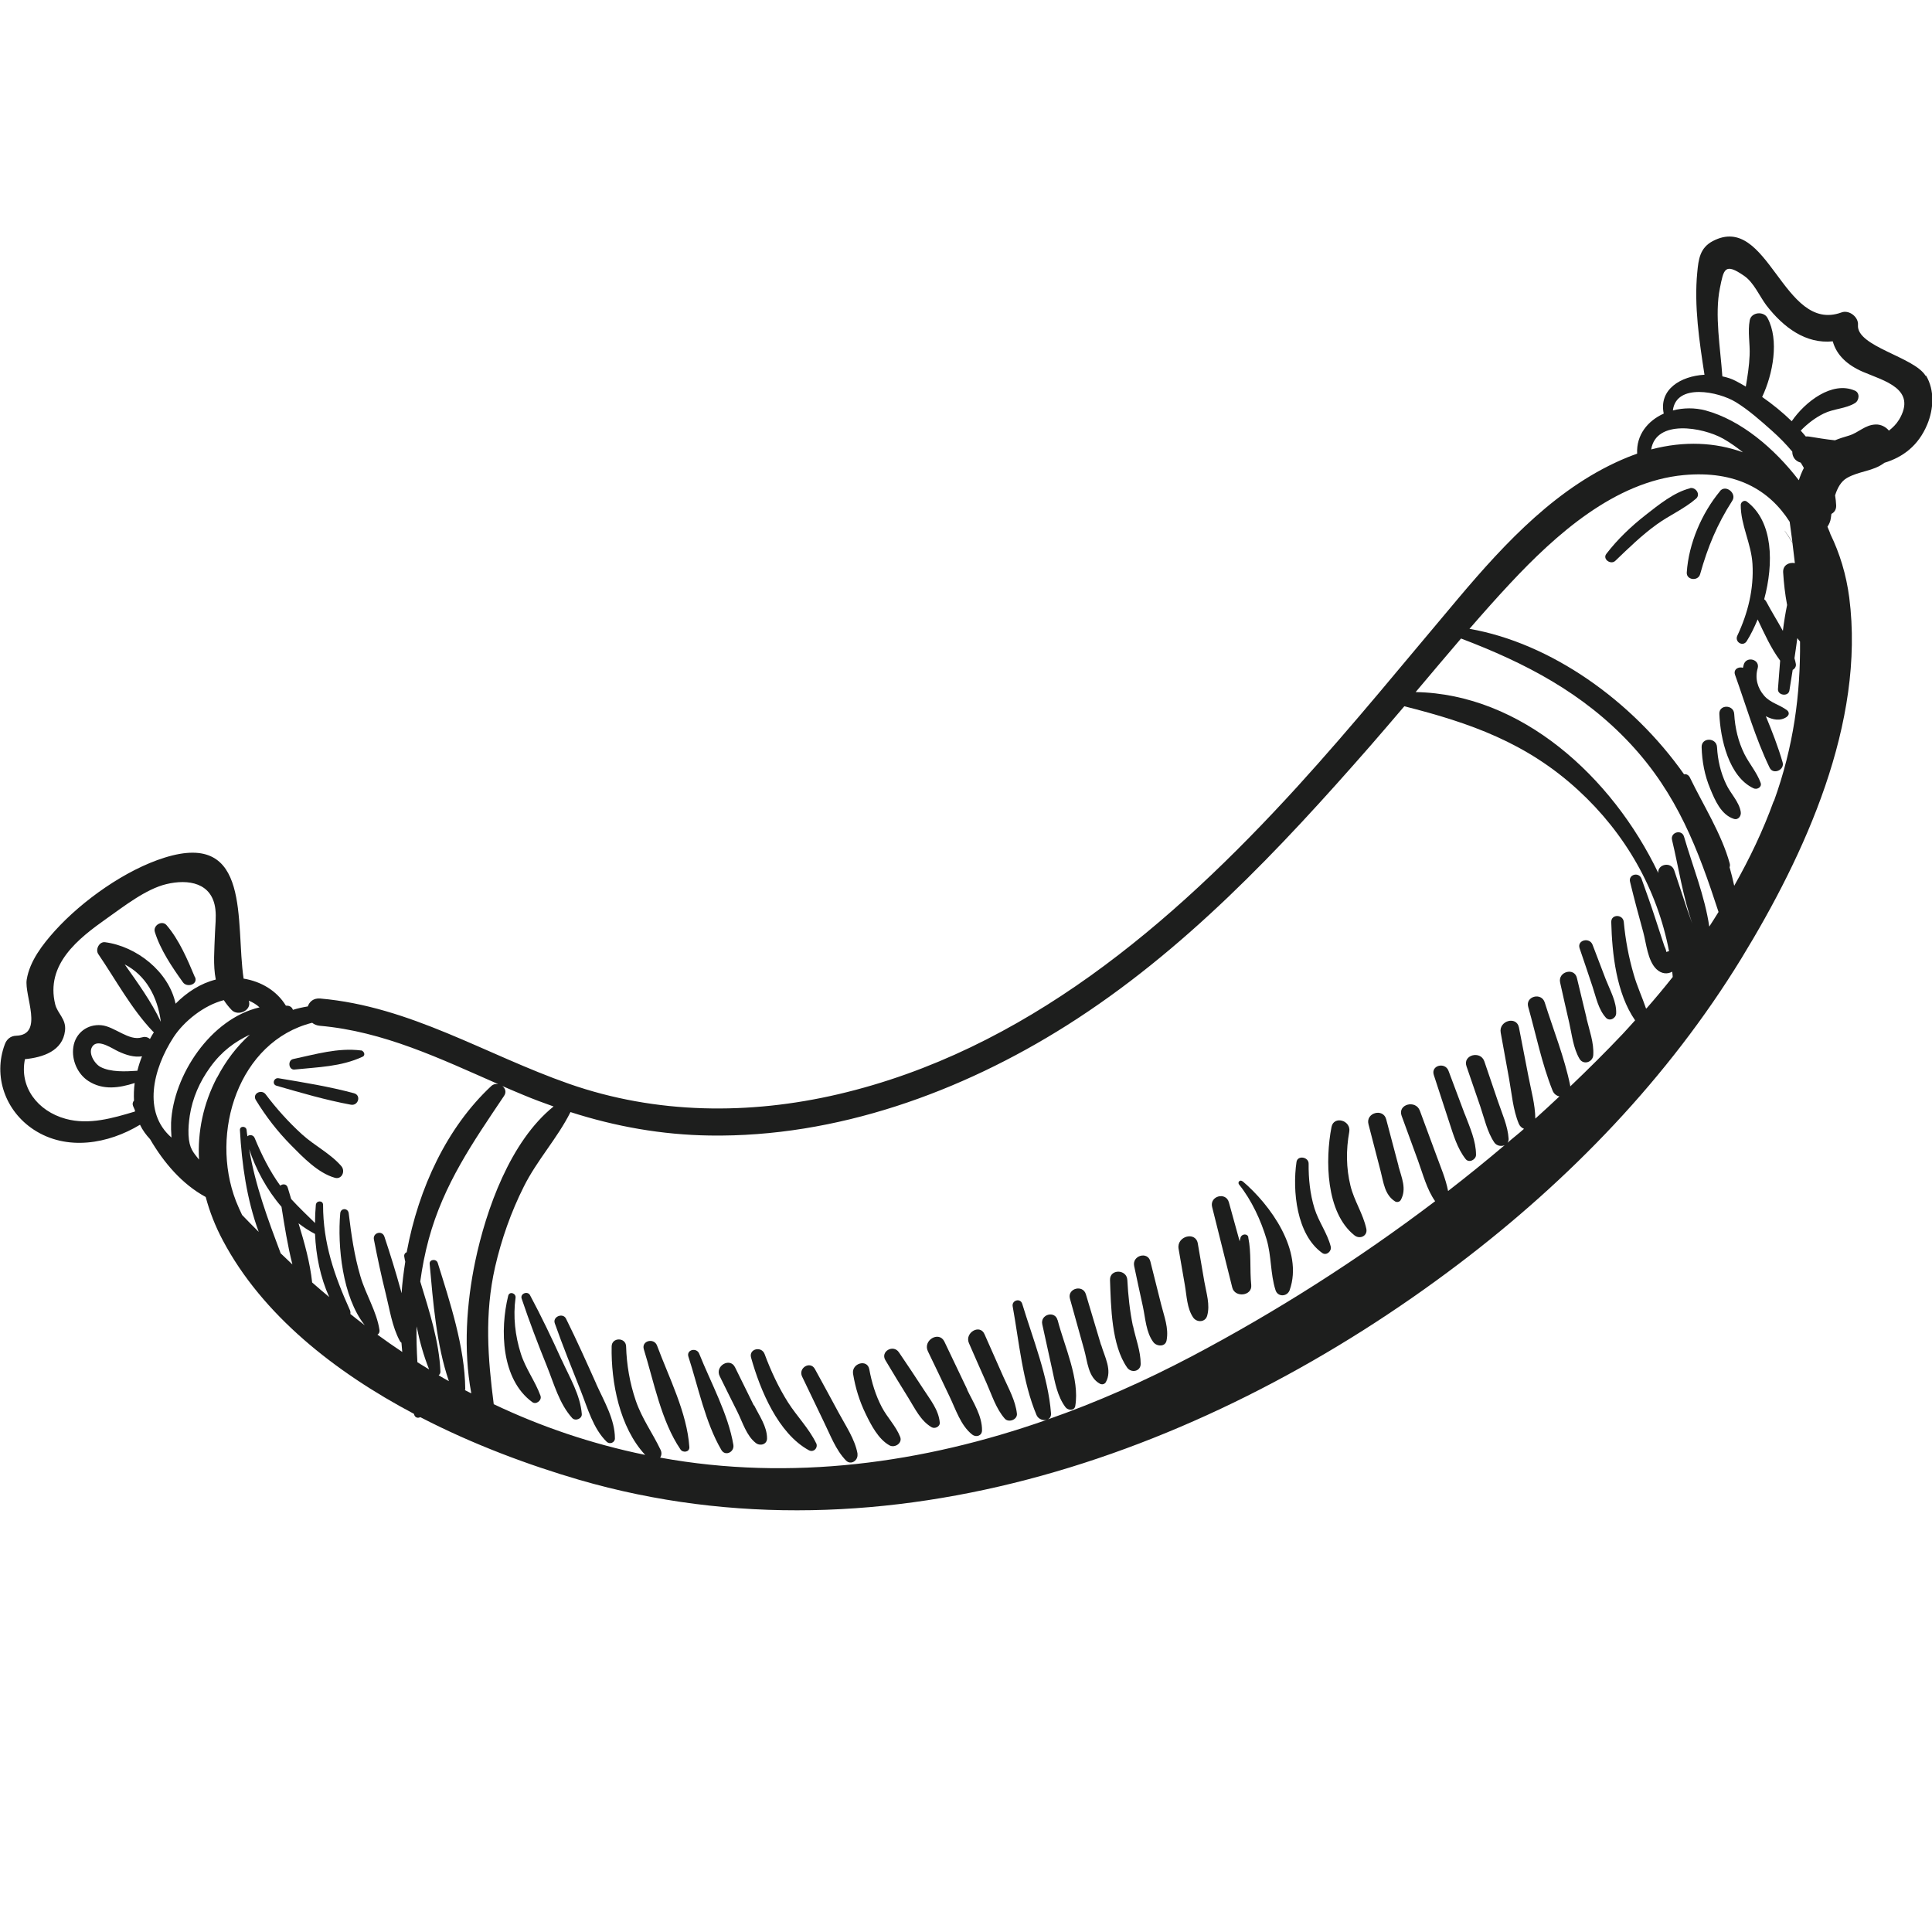 <svg xmlns="http://www.w3.org/2000/svg" id="Wurst" viewBox="0 0 141.73 141.73"><defs><style> .cls-1 { fill: #1d1e1d; } </style></defs><path class="cls-1" d="m14.3,71.69c-.54-1.29-1.16-2.75-2.08-3.82-.34-.39-1.01.02-.86.5.4,1.3,1.27,2.59,2.06,3.69.29.41,1.12.17.89-.38Z"></path><path class="cls-1" d="m25.05,85.56c-.78-.92-1.99-1.52-2.89-2.34-.98-.89-1.88-1.89-2.67-2.94-.31-.41-1.01-.05-.72.42.74,1.21,1.59,2.31,2.59,3.32.87.88,1.97,2.03,3.2,2.38.51.15.79-.47.49-.84Z"></path><path class="cls-1" d="m25.97,80.2c-1.81-.49-3.68-.79-5.53-1.1-.36-.06-.51.45-.15.55,1.8.52,3.61,1.05,5.45,1.39.54.1.78-.69.23-.84Z"></path><path class="cls-1" d="m26.48,77.06c-1.71-.21-3.31.28-4.97.63-.43.09-.34.82.1.77,1.72-.18,3.4-.2,4.99-.94.25-.12.09-.44-.13-.47Z"></path><path class="cls-1" d="m123.98,35.82c-1.19.3-2.31,1.22-3.26,1.96-1.07.84-2.05,1.77-2.88,2.85-.3.39.33.83.66.51.97-.93,1.92-1.86,3.01-2.65.93-.68,2.05-1.16,2.91-1.91.36-.31-.03-.87-.45-.77Z"></path><path class="cls-1" d="m126.18,36.03c-1.35,1.63-2.3,3.85-2.44,5.96-.04.57.83.67.98.13.56-2,1.24-3.64,2.36-5.39.35-.54-.49-1.22-.91-.7Z"></path><path class="cls-1" d="m39.65,102.39c-.39-1.07-1.09-1.98-1.44-3.08-.42-1.32-.58-2.73-.39-4.1.05-.34-.45-.51-.54-.15-.61,2.48-.52,6.13,1.77,7.8.28.21.72-.14.6-.46Z"></path><path class="cls-1" d="m41.2,99.76c-.73-1.61-1.49-3.2-2.32-4.75-.18-.33-.74-.11-.61.26.56,1.67,1.19,3.32,1.85,4.95.52,1.29.91,2.76,1.85,3.8.23.26.74.06.71-.29-.11-1.4-.9-2.7-1.47-3.96Z"></path><path class="cls-1" d="m43.75,101.54c-.72-1.61-1.44-3.22-2.23-4.81-.23-.45-1-.14-.82.35.59,1.67,1.25,3.3,1.9,4.94.51,1.28.91,2.78,1.91,3.75.22.21.6.06.6-.25,0-1.4-.8-2.73-1.37-3.99Z"></path><path class="cls-1" d="m48.2,98.71c-.22-.59-1.16-.36-.97.27.74,2.38,1.27,5.26,2.69,7.35.18.27.68.2.65-.18-.17-2.52-1.5-5.1-2.37-7.44Z"></path><path class="cls-1" d="m51.29,99.3c-.19-.47-.95-.29-.79.22.72,2.21,1.24,4.84,2.42,6.85.29.49.96.15.88-.37-.38-2.27-1.66-4.57-2.51-6.7Z"></path><path class="cls-1" d="m55.3,103.1c-.46-.93-.92-1.87-1.38-2.8-.37-.75-1.5-.09-1.12.66.43.87.86,1.75,1.3,2.62.38.76.66,1.75,1.35,2.28.31.24.82.11.82-.34,0-.88-.57-1.66-.95-2.43Z"></path><path class="cls-1" d="m59.87,105.87c-.53-1.09-1.41-1.97-2.06-2.99-.7-1.11-1.26-2.31-1.72-3.55-.23-.61-1.18-.38-.99.27.66,2.36,1.98,5.56,4.24,6.79.35.19.7-.19.53-.53Z"></path><path class="cls-1" d="m62.91,106.65c-.19-1.07-.88-2.07-1.39-3.02-.57-1.07-1.16-2.13-1.74-3.2-.34-.62-1.24-.08-.94.55.53,1.1,1.05,2.19,1.58,3.29.48.97.88,2.09,1.64,2.87.37.38.92-.02.84-.49Z"></path><path class="cls-1" d="m66.04,105.42c-.31-.8-.95-1.43-1.35-2.19-.46-.88-.74-1.81-.92-2.78-.14-.78-1.31-.45-1.19.33.17,1.03.47,2.01.93,2.95.39.81.93,1.85,1.74,2.3.38.21.96-.15.79-.61Z"></path><path class="cls-1" d="m67.75,101.92c-.59-.91-1.2-1.82-1.81-2.72-.41-.6-1.37-.06-.99.58.56.94,1.12,1.86,1.7,2.79.48.77.88,1.65,1.69,2.13.24.14.63-.04.6-.35-.09-.94-.69-1.65-1.19-2.43Z"></path><path class="cls-1" d="m70.96,101.94l-1.68-3.52c-.39-.81-1.6-.1-1.21.71.53,1.1,1.06,2.2,1.58,3.3.46.95.82,2.14,1.67,2.81.28.22.71.1.72-.3.02-1.06-.64-2.05-1.09-2.99Z"></path><path class="cls-1" d="m73.61,101.01c-.46-1.05-.93-2.1-1.39-3.14-.34-.77-1.47-.1-1.14.66.43.98.86,1.97,1.3,2.95.39.88.69,1.86,1.33,2.59.28.32.94.08.89-.37-.11-.96-.6-1.82-.99-2.69Z"></path><path class="cls-1" d="m77.58,96.84c-.19-.72-1.28-.42-1.12.31.25,1.09.47,2.19.72,3.28.21.97.38,2,.99,2.81.18.23.64.27.71-.09.34-1.98-.8-4.4-1.29-6.3Z"></path><path class="cls-1" d="m80.77,98.66c-.37-1.24-.74-2.47-1.11-3.71-.22-.75-1.38-.43-1.17.32.35,1.24.69,2.49,1.04,3.73.25.88.29,2.04,1.16,2.51.15.08.34.04.43-.11.49-.87-.08-1.85-.34-2.74Z"></path><path class="cls-1" d="m83.11,97.28c-.23-1.12-.35-2.24-.41-3.38-.04-.81-1.3-.82-1.27,0,.07,1.95.1,4.78,1.26,6.43.29.41.98.29.99-.27,0-.95-.37-1.86-.56-2.78Z"></path><path class="cls-1" d="m85.18,95.69c-.26-1.05-.53-2.1-.79-3.15-.19-.77-1.35-.44-1.19.33.21.99.42,1.98.64,2.97.19.88.23,1.9.77,2.62.24.32.88.37.97-.13.17-.91-.18-1.76-.4-2.64Z"></path><path class="cls-1" d="m88.36,94.08c-.16-.95-.33-1.9-.49-2.86-.16-.92-1.57-.53-1.41.39.15.89.31,1.78.46,2.66.14.8.15,1.7.61,2.38.27.39.9.36,1.03-.14.22-.8-.06-1.63-.2-2.44Z"></path><path class="cls-1" d="m91.58,90.77c-.06-.3-.48-.26-.57,0-.03.09-.05.19-.07.29-.26-.95-.52-1.9-.79-2.86-.22-.79-1.43-.46-1.23.34.49,1.97.99,3.95,1.48,5.92.19.75,1.47.62,1.39-.19-.12-1.17.02-2.35-.22-3.5Z"></path><path class="cls-1" d="m91.14,86.66c-.17-.15-.38.07-.24.24.91,1.13,1.61,2.64,2.02,4.03.36,1.22.27,2.52.65,3.71.16.52.86.5,1.04,0,1.02-2.89-1.41-6.25-3.46-7.99Z"></path><path class="cls-1" d="m97.62,91.44c-.25-.98-.89-1.82-1.19-2.79-.33-1.07-.44-2.18-.43-3.29,0-.49-.81-.63-.89-.12-.31,2.1,0,5.34,1.89,6.68.31.22.71-.14.62-.48Z"></path><path class="cls-1" d="m100.23,90.13c-.24-1.1-.89-2.04-1.16-3.14-.32-1.31-.33-2.63-.09-3.96.15-.84-1.13-1.21-1.3-.36-.47,2.39-.43,6.29,1.69,7.96.4.31.98.03.86-.5Z"></path><path class="cls-1" d="m102.6,85.55c-.3-1.15-.61-2.29-.91-3.44-.22-.84-1.52-.48-1.3.36.3,1.15.6,2.3.89,3.44.22.84.29,1.74,1.07,2.23.14.08.33.03.41-.11.45-.81.06-1.64-.17-2.48Z"></path><path class="cls-1" d="m107.46,81.75c-.4-1.07-.8-2.13-1.2-3.2-.25-.66-1.3-.4-1.08.3.38,1.15.75,2.31,1.13,3.46.31.94.59,1.93,1.21,2.72.25.31.76.04.76-.31,0-1.02-.45-2.01-.81-2.96Z"></path><path class="cls-1" d="m116.39,74.69c-.24-.98-.47-1.97-.71-2.95-.19-.8-1.41-.46-1.23.34.22.99.44,1.97.67,2.96.2.88.29,1.84.75,2.63.29.49.98.25,1.01-.27.06-.9-.29-1.83-.5-2.71Z"></path><path class="cls-1" d="m117.83,71.93c-.33-.87-.67-1.74-1-2.62-.22-.58-1.16-.35-.95.26.32.94.64,1.88.95,2.82.26.78.42,1.65.98,2.27.27.29.73.05.75-.31.04-.84-.43-1.66-.73-2.43Z"></path><path class="cls-1" d="m127.7,59.56c-.12-.75-.75-1.34-1.07-2.03-.41-.86-.62-1.78-.67-2.72-.04-.72-1.15-.73-1.13,0,.03,1.05.22,2.07.63,3.05.35.85.8,1.91,1.73,2.21.33.11.56-.22.51-.51Z"></path><path class="cls-1" d="m129.16,57.43c-.28-.77-.82-1.38-1.19-2.11-.46-.93-.69-1.92-.75-2.95-.04-.7-1.12-.7-1.09,0,.07,1.81.69,4.61,2.51,5.46.25.12.63-.08.52-.4Z"></path><path class="cls-1" d="m131.09,52.57c.18-.13.17-.34,0-.47-.54-.41-1.21-.53-1.67-1.06-.49-.56-.69-1.29-.48-2.01.19-.66-.82-.93-1.02-.28-.02.08-.04.16-.06.24-.32-.11-.72.11-.58.51.81,2.26,1.49,4.65,2.54,6.82.26.54,1.12.16.95-.4-.33-1.14-.77-2.27-1.23-3.38.51.27,1.07.38,1.55.04Z"></path><path class="cls-1" d="m141.26,27.57c-.83-1.39-5.09-2.15-4.96-3.73.05-.59-.66-1.13-1.21-.92-4.29,1.57-5.36-7.39-9.45-5.23-.94.5-1.04,1.34-1.13,2.29-.24,2.45.15,5.06.53,7.51-1.74.1-3.36,1.07-2.99,2.85-1.17.53-2.02,1.56-1.95,2.94-.23.08-.46.17-.69.26-5.07,2.06-8.97,6.25-12.42,10.34-3.91,4.63-7.74,9.35-11.82,13.83-9.22,10.11-20.03,19.37-33.67,22.56-6.54,1.53-13.37,1.47-19.75-.76-6.15-2.15-11.63-5.68-18.26-6.26-.49-.04-.79.23-.91.58-.37.06-.73.14-1.09.25-.05-.15-.17-.27-.37-.3-.05,0-.1,0-.15-.01-.66-1.08-1.8-1.77-3.1-1.98-.61-4.13.6-10.86-5.78-8.88-2.87.89-6.05,3.15-8.06,5.37-.9,1-1.85,2.22-2.07,3.58-.19,1.19,1.29,4.05-.77,4.12-.42.01-.71.27-.84.64-.87,2.33.04,4.89,2.14,6.26,2.41,1.57,5.45,1.04,7.78-.37.19.4.45.75.74,1.06,1.01,1.73,2.35,3.3,4.08,4.24.29,1.09.71,2.16,1.26,3.19,2.89,5.45,8.2,9.64,14.02,12.72,0,.02,0,.03.01.05.07.24.29.28.45.19,3.86,2,7.93,3.51,11.66,4.6,22.58,6.56,46.4-2.1,64.52-15.84,8.15-6.18,15.37-13.65,20.73-22.4,4.67-7.64,9.1-17.29,7.92-26.48-.22-1.69-.7-3.25-1.38-4.65-.06-.19-.15-.37-.22-.55.12-.18.22-.39.25-.64.01-.09.02-.19.04-.3.21-.11.36-.31.35-.62-.01-.25-.04-.49-.08-.74.17-.54.43-1.02.86-1.27.92-.53,1.92-.48,2.76-1.12,1.35-.41,2.49-1.25,3.14-2.81.47-1.13.56-2.5-.09-3.59Zm-13.92,1.93c.93.57,1.83,1.37,2.65,2.1.54.48,1.04.99,1.49,1.53,0,.36.19.69.62.81.08.13.16.26.23.39-.15.29-.27.59-.37.9-1.8-2.35-4.26-4.42-6.84-5.12-.79-.21-1.63-.2-2.4,0,.25-2.02,3.35-1.39,4.62-.61Zm-.93,2.68c.51.29.99.63,1.45,1-2.02-.73-4.3-.85-6.73-.21.36-2.22,3.76-1.64,5.28-.79ZM10.07,78.55c-.87.06-1.96.11-2.7-.28-.44-.23-.99-1.1-.53-1.58.44-.45,1.42.25,1.84.44.56.26,1.14.45,1.74.36-.14.34-.25.69-.34,1.05Zm.34-2.45c-.94.3-2.01-.8-2.97-.89-1.03-.1-1.91.57-2.06,1.6-.14.94.3,1.97,1.1,2.49,1.08.7,2.27.51,3.4.15-.06.43-.07.87-.05,1.29-.09.1-.13.23-.07.39.04.11.1.21.14.32,0,.03,0,.06,0,.09-1.63.49-3.37,1-5.07.54-2.09-.57-3.42-2.35-3-4.38,1.32-.13,2.77-.6,2.94-2.09.1-.86-.54-1.23-.72-1.93-.72-2.94,1.68-4.82,3.79-6.31,1.25-.88,2.86-2.15,4.36-2.51,1.61-.39,3.37-.11,3.6,1.84.07.59-.01,1.2-.03,1.78-.04,1.17-.15,2.32.06,3.38-1.12.28-2.12.93-2.95,1.77-.5-2.36-2.87-4.21-5.17-4.51-.43-.06-.73.53-.5.87,1.28,1.88,2.43,4.02,4,5.67.03.03.05.04.08.06-.1.16-.2.33-.29.5-.15-.13-.35-.2-.61-.11Zm1.39-1.14s0,0,0,0c-.69-1.47-1.69-2.85-2.65-4.21,1.54.79,2.41,2.36,2.65,4.21Zm.78,8.49c-2.12-1.84-1.38-5,.15-7.36.77-1.18,2.24-2.35,3.69-2.72.16.25.35.49.58.73.48.48,1.5.01,1.25-.69.28.11.55.27.79.49-3.59.83-6.33,4.99-6.49,8.46-.01.29,0,.67.03,1.09Zm3.34-4.41c-1.02,1.95-1.43,4-1.32,6.03-.4-.52-.72-.79-.77-1.81-.02-.48.02-.93.09-1.41.2-1.3.73-2.5,1.5-3.56.85-1.18,1.81-1.87,2.91-2.39-.96.86-1.77,1.93-2.4,3.14Zm4.68,12.93c-.95-2.53-1.87-4.99-2.32-7.67.48,1.47,1.3,2.99,2.37,4.23.22,1.39.45,2.85.8,4.23-.28-.26-.56-.53-.84-.8Zm2.3,2.12c-.15-1.44-.56-2.91-1-4.35.38.3.79.56,1.21.78.07,1.59.39,3.19,1.04,4.63-.42-.35-.83-.7-1.24-1.06Zm6.95-2.24c-.13.05-.23.18-.19.35.02.12.04.24.07.36-.12.77-.22,1.54-.27,2.31-.03-.09-.05-.17-.07-.26-.36-1.31-.76-2.6-1.19-3.89-.16-.49-.87-.29-.77.21.26,1.34.54,2.66.87,3.98.29,1.16.46,2.4,1.03,3.46.03.06.07.1.12.13.01.23.05.45.06.68-.61-.41-1.22-.83-1.82-1.27.1-.06.17-.18.15-.33-.2-1.37-1.01-2.61-1.4-3.95-.45-1.52-.67-3.06-.86-4.63-.05-.39-.58-.4-.62,0-.21,2.4.15,6.14,1.8,8.22-.36-.27-.71-.55-1.06-.83.02-.09.01-.18-.03-.28-1.14-2.53-1.97-4.9-1.97-7.72,0-.35-.5-.33-.53,0-.04.44-.06.88-.06,1.33-.59-.58-1.19-1.15-1.75-1.76-.09-.28-.17-.56-.25-.83-.08-.29-.38-.3-.55-.15-.78-1.08-1.37-2.27-1.88-3.5-.1-.24-.39-.26-.53-.12-.02-.15-.05-.3-.06-.46-.03-.31-.5-.32-.49,0,.14,2.5.5,5.09,1.38,7.47-.41-.41-.82-.82-1.22-1.24-.16-.33-.31-.67-.45-1.02-1.94-5.02.2-11.72,5.59-13.08.15.12.33.2.56.22,4.68.41,8.85,2.42,13.09,4.28-.17-.03-.36,0-.51.14-3.25,3.03-5.33,7.48-6.2,12.16Zm.77,8.08c-.05-.88-.08-1.76-.06-2.63.22,1.09.52,2.16.92,3.16-.29-.18-.58-.35-.86-.53Zm3.94,2.28c-.15-.08-.3-.15-.45-.23,0-.03.02-.06.02-.1-.03-3.05-1.12-6.36-2.02-9.24-.1-.31-.62-.27-.59.08.25,2.77.49,5.92,1.41,8.6-.25-.14-.51-.28-.75-.43.08-.07.13-.15.13-.26-.09-2.22-.82-4.45-1.48-6.62.14-1.03.34-2.06.62-3.1,1.1-4.04,3.24-7.11,5.53-10.52.19-.28.08-.56-.13-.72.51.22,1.02.44,1.53.65.74.31,1.49.59,2.23.85-3.18,2.56-4.95,7.56-5.75,11.37-.63,3.03-.88,6.47-.29,9.65Zm86.19-28.23c-.28-.83-.66-1.64-.9-2.49-.37-1.26-.61-2.55-.73-3.85-.05-.58-.93-.6-.92,0,.06,2.32.37,5.22,1.75,7.21-.3.33-.6.67-.91,1-1.24,1.31-2.53,2.59-3.85,3.85,0-.02,0-.04,0-.06-.42-2.06-1.24-4.1-1.87-6.1-.24-.77-1.44-.45-1.21.33.57,2.02,1,4.17,1.78,6.12.1.26.3.4.51.44-.58.55-1.17,1.09-1.77,1.63-.01-1.03-.31-2.07-.5-3.07-.23-1.2-.47-2.4-.7-3.61-.17-.88-1.5-.5-1.34.37.2,1.12.41,2.24.61,3.36.2,1.09.29,2.31.72,3.33.08.19.22.3.38.37-.39.35-.81.67-1.21,1.02.05-.08.09-.18.08-.3-.06-.94-.48-1.84-.78-2.73-.33-.98-.67-1.96-1-2.94-.28-.82-1.6-.47-1.31.36.34.98.67,1.96,1.01,2.94.3.88.51,1.88,1.03,2.65.17.25.51.31.76.2-1.36,1.15-2.74,2.27-4.15,3.36-.17-.89-.54-1.74-.85-2.59-.41-1.1-.81-2.2-1.22-3.3-.31-.83-1.65-.47-1.34.37l1.21,3.31c.36.99.64,2.09,1.25,2.96-5.67,4.3-11.72,8.14-17.86,11.38-3.4,1.79-6.93,3.36-10.56,4.63.15-.07.26-.22.24-.46-.21-2.69-1.33-5.45-2.11-8.02-.14-.46-.79-.26-.7.19.47,2.59.72,5.53,1.75,7.97.13.3.5.43.77.34-9.1,3.2-18.78,4.53-28.38,2.78.1-.16.13-.36.03-.57-.59-1.24-1.37-2.29-1.82-3.61-.44-1.29-.67-2.62-.71-3.98-.02-.68-1.05-.68-1.06,0-.05,2.63.58,5.94,2.46,7.96-3.99-.82-7.68-2.09-11.11-3.72-.43-3.36-.69-6.58.1-10.07.47-2.04,1.17-4.03,2.11-5.9.97-1.94,2.46-3.54,3.42-5.46,3.3,1.06,6.7,1.67,10.22,1.72,9.27.14,18.42-3.17,26.19-8.08,8.59-5.43,15.61-12.9,22.26-20.5.84-.96,1.67-1.94,2.5-2.91,4.79,1.21,8.96,2.67,12.74,6.14,3.46,3.17,5.81,7.27,6.68,11.83-.06,0-.12.03-.18.05,0,0-.01,0-.02,0-.02-.13-.06-.26-.13-.39-.05-.15-.1-.3-.15-.45-.17-.53-.35-1.06-.52-1.59-.32-.99-.67-1.96-1.02-2.94-.19-.52-.98-.32-.84.23.3,1.24.63,2.47.97,3.7.22.81.32,2.08.96,2.7.38.37.83.38,1.16.19.02.13.03.26.04.39-.62.78-1.26,1.55-1.92,2.3Zm4.64-6.01c-.32-2.21-1.24-4.49-1.85-6.59-.16-.57-1.02-.33-.88.24.47,1.96.8,4.18,1.49,6.14-.12-.32-.24-.64-.35-.96-.33-.98-.65-1.96-.98-2.95-.23-.68-1.24-.45-1.17.19-3.38-7.06-10.05-13.13-17.8-13.27,1.11-1.31,2.21-2.63,3.33-3.93,4.71,1.79,8.95,3.99,12.44,7.74,3.43,3.69,4.95,7.72,6.45,12.32-.22.35-.44.71-.67,1.06Zm4.73-9.21c-.78,2.16-1.77,4.23-2.9,6.22-.1-.46-.21-.91-.34-1.36.03-.08.04-.17.01-.28-.59-2.16-1.95-4.29-2.92-6.3-.1-.2-.27-.27-.43-.24-3.81-5.41-9.79-9.63-15.74-10.67.98-1.13,1.98-2.26,3-3.35,3.32-3.55,7.66-7.46,12.73-7.93,3.81-.35,6.27,1.09,7.76,3.43.07.5.13,1,.2,1.49-.18-.28-.37-.56-.56-.83,0,0-.02,0-.01,0,.19.29.38.57.57.86.06.51.12,1.01.18,1.51-.42-.08-.89.14-.86.68.05.8.14,1.6.29,2.39-.13.63-.23,1.26-.31,1.9-.4-.73-.84-1.43-1.21-2.13-.04-.08-.1-.15-.16-.19.7-2.61.68-5.7-1.28-7.17-.19-.14-.44.05-.44.25-.01,1.46.77,2.83.86,4.32.11,1.84-.33,3.61-1.11,5.27-.22.46.41.85.69.4.28-.44.55-.99.8-1.59.49,1.03.98,2.13,1.65,3.02-.06.69-.1,1.38-.16,2.08-.04.48.77.59.84.11.08-.5.16-1.01.24-1.51.15-.07.27-.25.23-.44-.02-.14-.06-.27-.1-.41.08-.49.14-.99.21-1.48.06.09.13.17.2.25.03,3.87-.46,7.68-1.92,11.72Zm9.19-27.97c-.2.33-.46.58-.74.8-.23-.28-.59-.46-.96-.45-.8.02-1.25.6-1.99.82-.35.1-.69.21-1.01.34-.67-.07-1.31-.18-1.87-.27-.1-.02-.19-.02-.27-.01-.12-.15-.25-.29-.37-.43.49-.51,1.07-.95,1.7-1.26.72-.35,1.62-.35,2.28-.76.31-.19.38-.74,0-.91-1.67-.74-3.67.82-4.64,2.24-.68-.66-1.41-1.25-2.17-1.78.79-1.67,1.27-4.18.39-5.8-.28-.51-1.18-.43-1.3.17-.16.85.03,1.72-.01,2.58-.03.77-.15,1.53-.28,2.29-.24-.14-.49-.29-.73-.41-.3-.16-.64-.27-.99-.34-.14-2.06-.58-4.51-.18-6.47.28-1.38.34-1.9,1.77-.91.72.49,1.13,1.49,1.64,2.17,1.27,1.64,2.9,2.84,4.87,2.64.28,1.03,1.1,1.76,2.22,2.24,1.54.66,4,1.25,2.63,3.53Z"></path></svg>